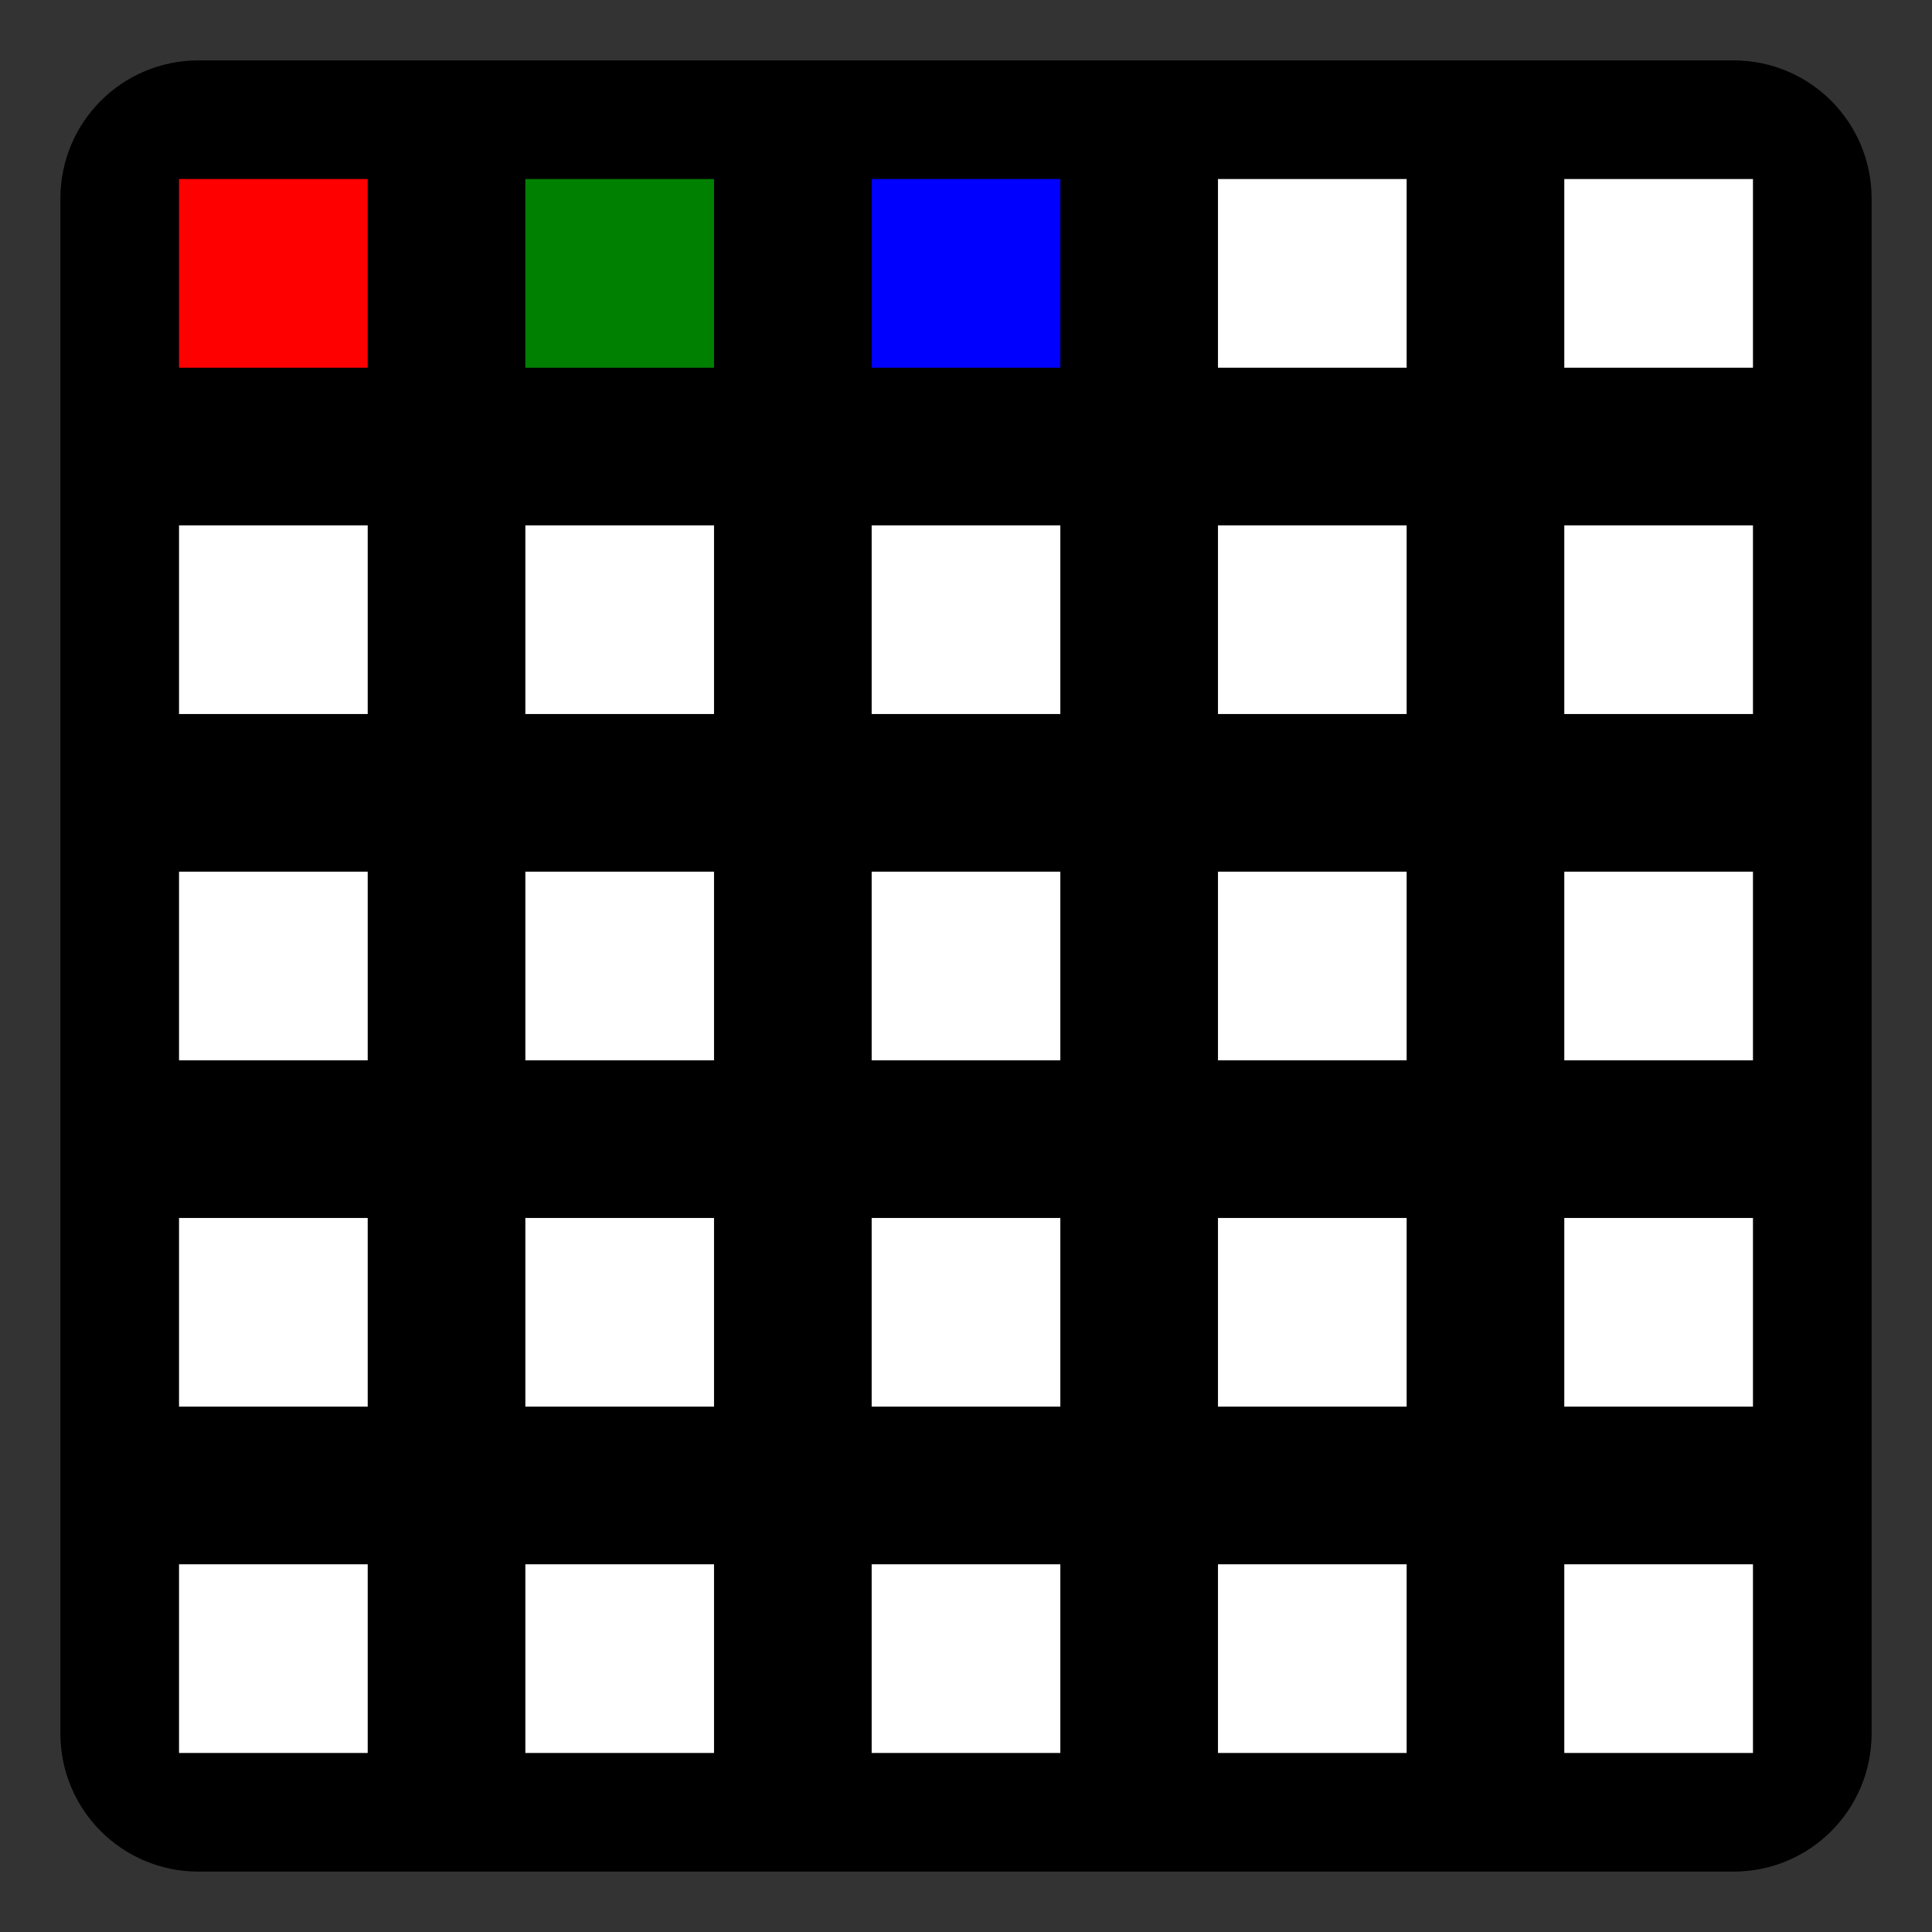 <?xml version="1.0" encoding="UTF-8" standalone="no"?>
<!-- Created with Inkscape (http://www.inkscape.org/) -->

<svg
   width="512"
   height="512"
   viewBox="0 0 512 512"
   version="1.1"
   id="svg1"
   xmlns:inkscape="http://www.inkscape.org/namespaces/inkscape"
   xmlns:sodipodi="http://sodipodi.sourceforge.net/DTD/sodipodi-0.dtd"
   xmlns="http://www.w3.org/2000/svg"
   xmlns:svg="http://www.w3.org/2000/svg">
  <rect x="0" y="0" width="512" height="512" fill="#333333" stroke="none"/>
  <g id="layer1">
    <path
       style="fill:#000000;stroke-width:2.513"
       id="rect1"
       width="480"
       height="480"
       x="16"
       y="16"
       inkscape:path-effect="#path-effect1"
       sodipodi:type="rect"
       d="M 52.656,16 H 459.344 C 479.651,16 496,32.349 496,52.656 V 459.344 C 496,479.651 479.651,496 459.344,496 H 52.656 C 32.349,496 16,479.651 16,459.344 V 52.656 C 16,32.349 32.349,16 52.656,16 Z"
       ry="36.656" />
    <g
       id="g2"
       transform="translate(-0.071,-26.068)">
      <rect
         style="fill:red;fill-opacity:1;stroke-width:2.513"
         id="rect2"
         width="50"
         height="50"
         x="47.517"
         y="73.514" />
      <rect
         style="fill:#ffffff;fill-opacity:1;stroke-width:2.513"
         id="rect2-4"
         width="50"
         height="50"
         x="322.848"
         y="73.514" />
      <rect
         style="fill:#ffffff;fill-opacity:1;stroke-width:2.513"
         id="rect2-4-7"
         width="50"
         height="50"
         x="414.625"
         y="73.514" />
      <rect
         style="fill:blue;fill-opacity:1;stroke-width:2.513"
         id="rect2-6"
         width="50"
         height="50"
         x="231.071"
         y="73.514" />
      <rect
         style="fill:green;fill-opacity:1;stroke-width:2.513"
         id="rect2-69"
         width="50"
         height="50"
         x="139.294"
         y="73.514" />
    </g>
    <g
       id="g2-7"
       transform="translate(-0.071,157.486)">
      <rect
         style="fill:#ffffff;fill-opacity:1;stroke-width:2.513"
         id="rect2-5"
         width="50"
         height="50"
         x="47.517"
         y="73.514" />
      <rect
         style="fill:#ffffff;fill-opacity:1;stroke-width:2.513"
         id="rect2-4-5"
         width="50"
         height="50"
         x="322.848"
         y="73.514" />
      <rect
         style="fill:#ffffff;fill-opacity:1;stroke-width:2.513"
         id="rect2-4-7-4"
         width="50"
         height="50"
         x="414.625"
         y="73.514" />
      <rect
         style="fill:#ffffff;fill-opacity:1;stroke-width:2.513"
         id="rect2-6-1"
         width="50"
         height="50"
         x="231.071"
         y="73.514" />
      <rect
         style="fill:#ffffff;fill-opacity:1;stroke-width:2.513"
         id="rect2-69-8"
         width="50"
         height="50"
         x="139.294"
         y="73.514" />
    </g>
    <g
       id="g2-7-2"
       transform="translate(-0.071,249.263)">
      <rect
         style="fill:#ffffff;fill-opacity:1;stroke-width:2.513"
         id="rect2-5-0"
         width="50"
         height="50"
         x="47.517"
         y="73.514" />
      <rect
         style="fill:#ffffff;fill-opacity:1;stroke-width:2.513"
         id="rect2-4-5-7"
         width="50"
         height="50"
         x="322.848"
         y="73.514" />
      <rect
         style="fill:#ffffff;fill-opacity:1;stroke-width:2.513"
         id="rect2-4-7-4-4"
         width="50"
         height="50"
         x="414.625"
         y="73.514" />
      <rect
         style="fill:#ffffff;fill-opacity:1;stroke-width:2.513"
         id="rect2-6-1-8"
         width="50"
         height="50"
         x="231.071"
         y="73.514" />
      <rect
         style="fill:#ffffff;fill-opacity:1;stroke-width:2.513"
         id="rect2-69-8-5"
         width="50"
         height="50"
         x="139.294"
         y="73.514" />
    </g>
    <g
       id="g2-7-6"
       transform="translate(-0.071,65.709)">
      <rect
         style="fill:#ffffff;fill-opacity:1;stroke-width:2.513"
         id="rect2-5-2"
         width="50"
         height="50"
         x="47.517"
         y="73.514" />
      <rect
         style="fill:#ffffff;fill-opacity:1;stroke-width:2.513"
         id="rect2-4-5-2"
         width="50"
         height="50"
         x="322.848"
         y="73.514" />
      <rect
         style="fill:#ffffff;fill-opacity:1;stroke-width:2.513"
         id="rect2-4-7-4-52"
         width="50"
         height="50"
         x="414.625"
         y="73.514" />
      <rect
         style="fill:#ffffff;fill-opacity:1;stroke-width:2.513"
         id="rect2-6-1-2"
         width="50"
         height="50"
         x="231.071"
         y="73.514" />
      <rect
         style="fill:#ffffff;fill-opacity:1;stroke-width:2.513"
         id="rect2-69-8-7"
         width="50"
         height="50"
         x="139.294"
         y="73.514" />
    </g>
    <g
       id="g2-7-9"
       transform="translate(-0.071,341.04)">
      <rect
         style="fill:#ffffff;fill-opacity:1;stroke-width:2.513"
         id="rect2-5-1"
         width="50"
         height="50"
         x="47.517"
         y="73.514" />
      <rect
         style="fill:#ffffff;fill-opacity:1;stroke-width:2.513"
         id="rect2-4-5-5"
         width="50"
         height="50"
         x="322.848"
         y="73.514" />
      <rect
         style="fill:#ffffff;fill-opacity:1;stroke-width:2.513"
         id="rect2-4-7-4-5"
         width="50"
         height="50"
         x="414.625"
         y="73.514" />
      <rect
         style="fill:#ffffff;fill-opacity:1;stroke-width:2.513"
         id="rect2-6-1-5"
         width="50"
         height="50"
         x="231.071"
         y="73.514" />
      <rect
         style="fill:#ffffff;fill-opacity:1;stroke-width:2.513"
         id="rect2-69-8-8"
         width="50"
         height="50"
         x="139.294"
         y="73.514" />
    </g>
  </g>
</svg>
